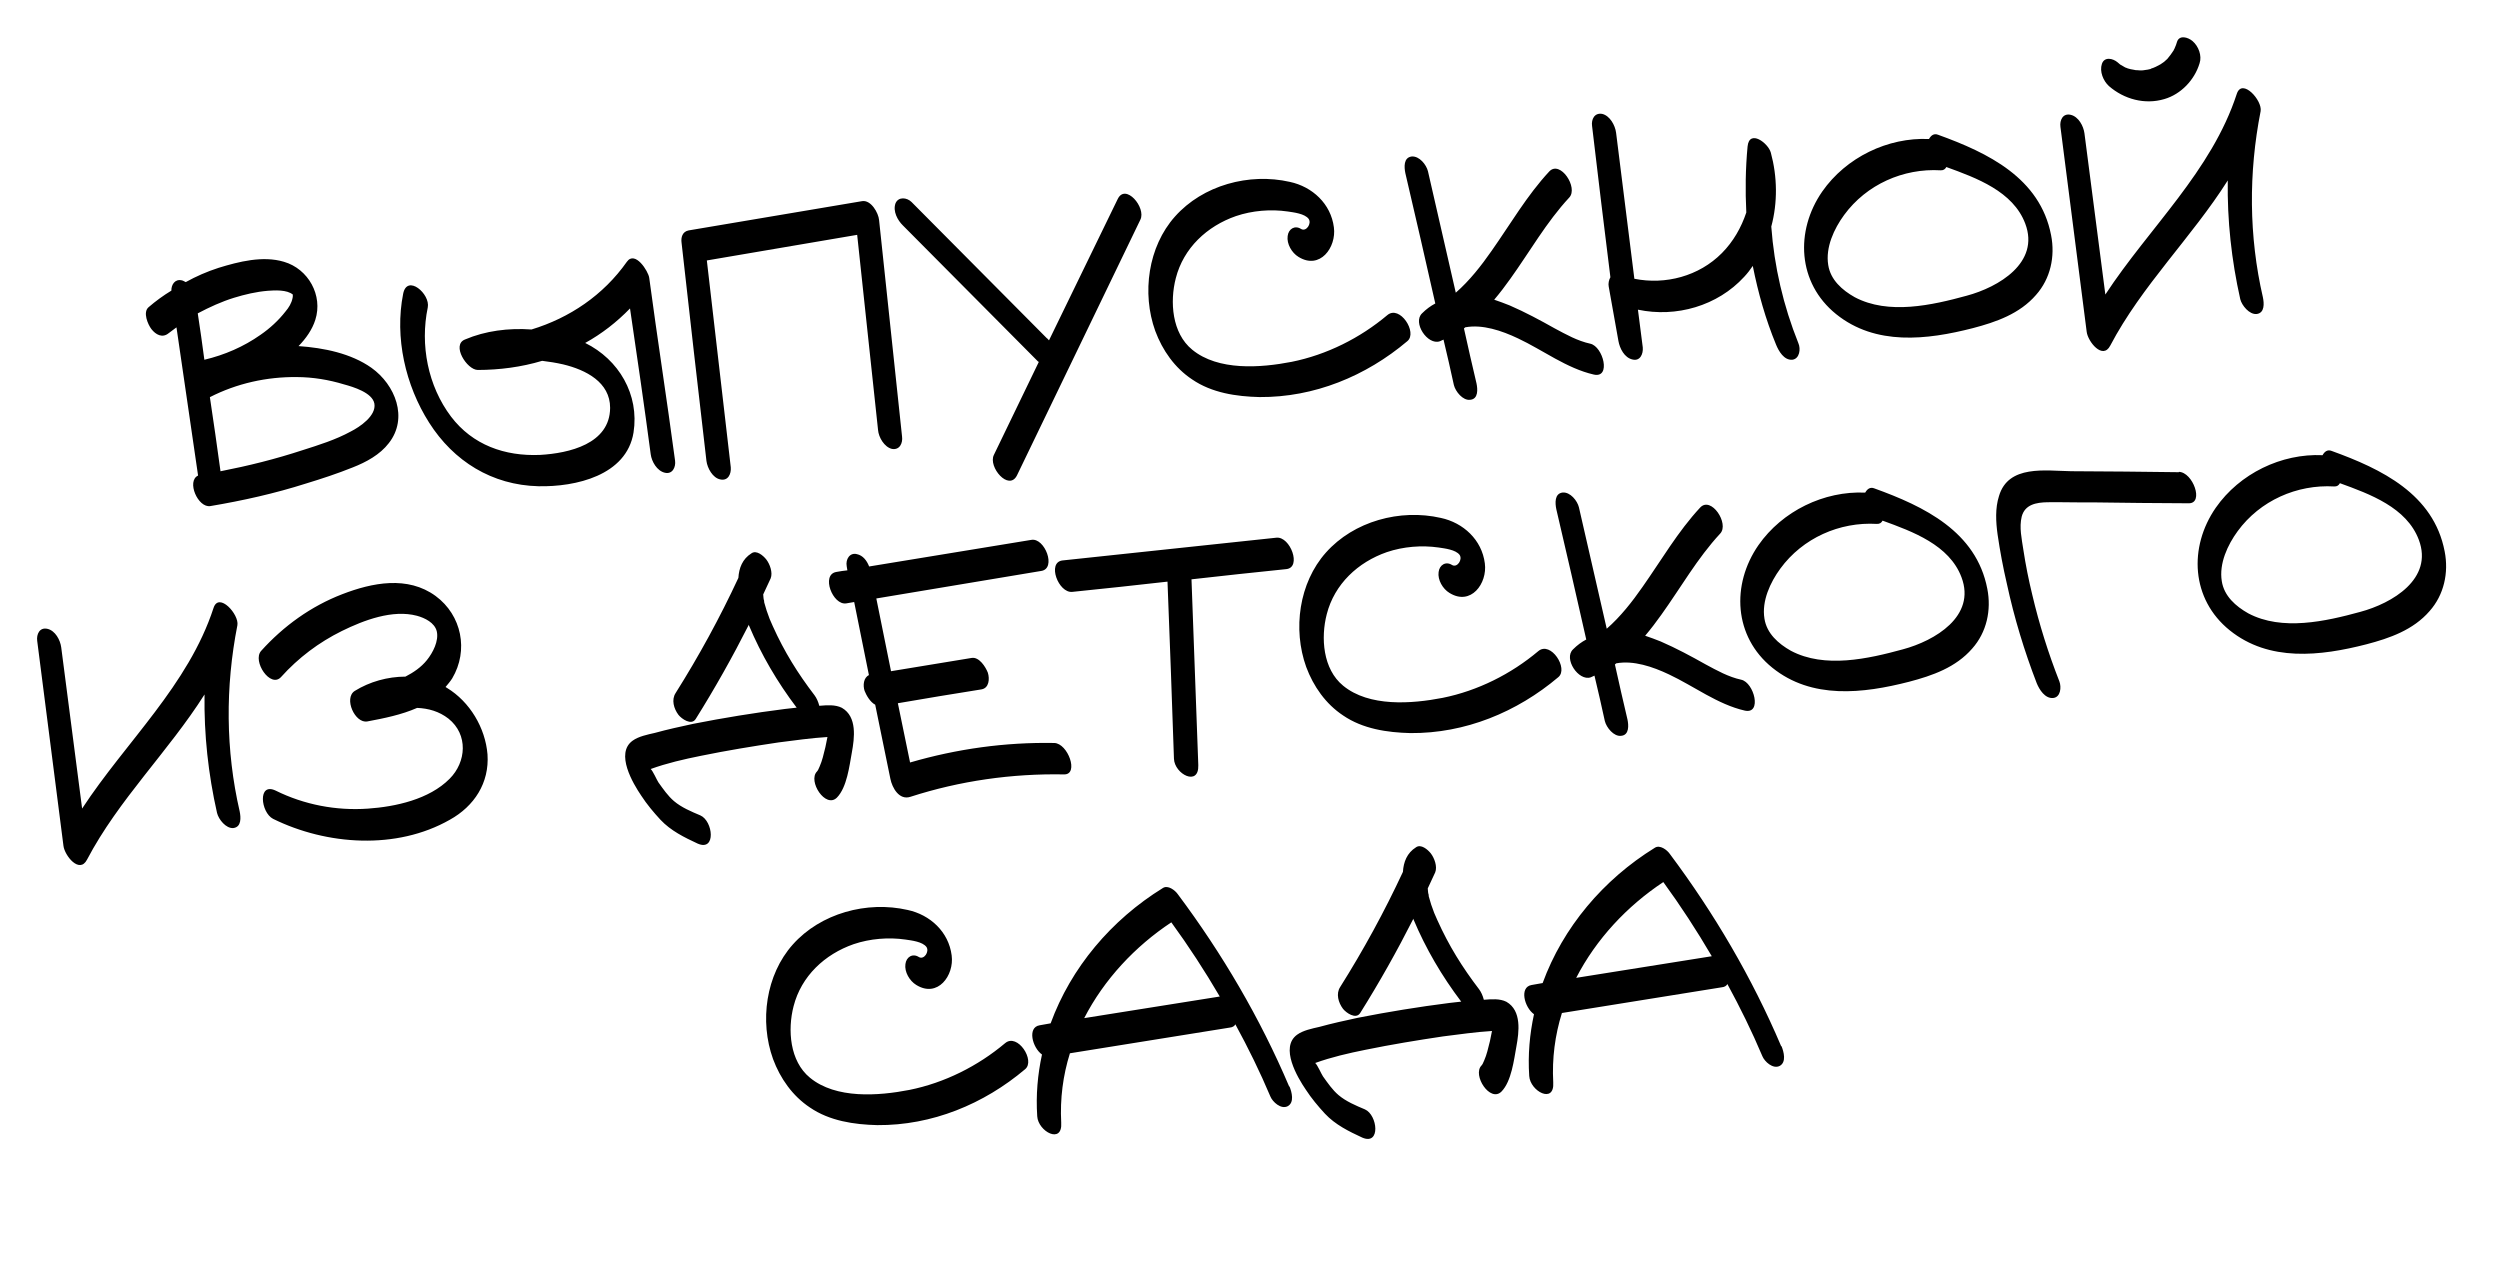 <?xml version="1.0" encoding="UTF-8"?> <svg xmlns="http://www.w3.org/2000/svg" width="144" height="73" viewBox="0 0 144 73" fill="none"><path d="M21.396 21.186C22.767 22.163 23.53 24.078 22.397 25.523C21.886 26.191 21.094 26.619 20.312 26.925C19.432 27.28 18.528 27.576 17.622 27.852C15.833 28.422 13.989 28.835 12.118 29.15C11.401 29.269 10.729 27.71 11.409 27.392C10.994 24.54 10.579 21.688 10.165 18.856C10.013 18.969 9.861 19.082 9.709 19.196C9.349 19.488 8.969 19.276 8.72 18.954C8.517 18.688 8.217 17.986 8.557 17.696C8.971 17.339 9.41 17.02 9.871 16.74C9.863 16.398 10.077 16.058 10.468 16.147C10.55 16.16 10.615 16.215 10.699 16.249C11.297 15.917 11.921 15.644 12.589 15.428C13.751 15.071 15.134 14.715 16.355 15.079C17.761 15.489 18.612 17.014 18.162 18.423C17.986 18.982 17.625 19.496 17.196 19.935C18.658 20.037 20.218 20.354 21.396 21.186ZM13.477 17.152C12.768 17.371 12.068 17.691 11.391 18.049C11.525 18.946 11.657 19.823 11.771 20.722C12.939 20.445 14.031 19.972 15.004 19.287C15.539 18.92 16.046 18.455 16.448 17.938C16.632 17.721 16.792 17.465 16.849 17.178C16.881 17.075 16.853 16.976 16.873 16.974C16.546 16.678 15.803 16.719 15.422 16.75C14.76 16.804 14.107 16.959 13.477 17.152ZM20.203 24.855C20.726 24.591 21.682 23.947 21.565 23.25C21.452 22.614 20.335 22.282 19.819 22.142C18.929 21.872 18.029 21.724 17.1 21.719C15.363 21.7 13.639 22.083 12.089 22.876C12.306 24.291 12.502 25.708 12.701 27.145C14.31 26.831 15.872 26.441 17.425 25.931C18.369 25.631 19.333 25.33 20.203 24.855ZM37.395 16.001C37.865 19.514 38.414 23.021 38.884 26.535C38.935 26.914 38.727 27.335 38.295 27.229C37.842 27.125 37.535 26.585 37.481 26.166C37.109 23.35 36.699 20.558 36.289 17.766C35.526 18.555 34.653 19.232 33.707 19.754C35.641 20.705 36.836 22.727 36.491 24.915C36.088 27.39 33.155 28.053 31.012 28.007C28.343 27.943 26.131 26.57 24.718 24.345C23.351 22.196 22.722 19.442 23.222 16.919C23.451 15.77 24.797 16.931 24.639 17.711C24.19 19.867 24.646 22.231 25.981 23.999C27.225 25.633 29.075 26.289 31.107 26.203C32.774 26.107 35.132 25.571 35.143 23.491C35.143 22.018 33.753 21.304 32.435 20.988C32.045 20.899 31.635 20.832 31.228 20.784C30.026 21.145 28.768 21.308 27.517 21.31C26.891 21.301 25.986 19.861 26.788 19.553C27.958 19.054 29.296 18.884 30.616 18.978C32.802 18.314 34.753 17.004 36.109 15.077C36.579 14.412 37.344 15.621 37.395 16.001ZM50.635 12.676C51.077 16.838 51.518 21 51.958 25.142C52.01 25.521 51.822 25.94 51.371 25.856C50.938 25.75 50.61 25.192 50.576 24.77C50.169 21.03 49.781 17.287 49.373 13.527C46.487 14.025 43.6 14.504 40.714 15.002C41.181 18.98 41.626 22.94 42.093 26.918C42.124 27.299 41.937 27.718 41.484 27.614C41.053 27.528 40.745 26.968 40.691 26.549C40.207 22.37 39.722 18.172 39.259 13.991C39.213 13.672 39.307 13.341 39.664 13.272C42.989 12.717 46.333 12.141 49.658 11.586C50.176 11.503 50.602 12.275 50.635 12.676ZM64.377 11.471C64.825 10.526 66.032 11.961 65.685 12.655C63.323 17.571 60.939 22.469 58.576 27.385C58.107 28.311 56.901 26.896 57.248 26.202C58.111 24.416 58.974 22.63 59.837 20.844C59.817 20.845 59.815 20.825 59.795 20.827C57.2 18.214 54.604 15.601 52.009 12.988C51.702 12.69 51.417 12.168 51.581 11.711C51.751 11.314 52.24 11.374 52.504 11.635L60.29 19.474C60.353 19.51 60.378 19.568 60.422 19.605C61.733 16.894 63.065 14.181 64.377 11.471ZM79.91 18.151C80.628 17.547 81.668 19.157 81.062 19.651C78.684 21.662 75.697 22.895 72.546 22.871C71.212 22.839 69.802 22.631 68.669 21.856C67.666 21.192 66.958 20.18 66.543 19.064C65.76 16.887 66.126 14.213 67.679 12.472C69.287 10.665 71.952 9.942 74.297 10.477C75.591 10.754 76.66 11.736 76.832 13.095C76.987 14.253 76.025 15.563 74.792 14.796C74.409 14.565 74.105 14.045 74.169 13.595C74.216 13.188 74.581 12.956 74.943 13.189C75.24 13.366 75.563 12.876 75.379 12.608C75.153 12.304 74.521 12.235 74.174 12.182C73.194 12.04 72.131 12.127 71.189 12.447C69.521 13.027 68.171 14.288 67.727 16.02C67.374 17.381 67.502 19.187 68.67 20.141C70.163 21.371 72.611 21.19 74.399 20.842C76.424 20.434 78.343 19.47 79.91 18.151ZM91.601 19.797C92.341 19.959 92.814 21.797 91.808 21.576C90.245 21.22 88.866 20.162 87.439 19.492C86.494 19.045 85.394 18.671 84.4 18.853C84.381 18.875 84.343 18.898 84.324 18.919C84.552 19.971 84.799 21.02 85.048 22.09C85.114 22.407 85.162 22.988 84.681 23.028C84.261 23.082 83.835 22.552 83.743 22.176C83.551 21.304 83.358 20.432 83.146 19.561C83.067 19.588 83.01 19.633 82.932 19.659C82.225 19.899 81.35 18.578 81.912 18.047C82.154 17.805 82.402 17.624 82.673 17.481C82.103 14.964 81.536 12.467 80.948 9.973C80.88 9.635 80.834 9.074 81.314 9.014C81.755 8.978 82.16 9.49 82.251 9.866C82.786 12.204 83.318 14.521 83.853 16.859C84.644 16.169 85.32 15.306 85.916 14.45C87.001 12.908 87.955 11.256 89.235 9.879C89.866 9.202 90.926 10.811 90.387 11.38C89.071 12.799 88.119 14.492 86.996 16.057C86.707 16.464 86.397 16.873 86.066 17.263C86.356 17.361 86.668 17.476 86.961 17.594C87.86 17.984 88.705 18.44 89.551 18.915C90.206 19.265 90.862 19.636 91.601 19.797ZM103.585 19.765C103.733 20.096 103.659 20.667 103.239 20.721C102.758 20.761 102.452 20.221 102.3 19.849C101.696 18.385 101.269 16.866 100.96 15.317C100.816 15.531 100.652 15.746 100.467 15.943C98.929 17.623 96.543 18.303 94.345 17.837C94.444 18.555 94.523 19.275 94.624 20.014C94.655 20.395 94.468 20.814 94.035 20.708C93.562 20.605 93.296 20.062 93.222 19.644C93.034 18.59 92.849 17.556 92.661 16.501C92.628 16.343 92.67 16.117 92.759 15.969C92.401 13.072 92.043 10.174 91.703 7.256C91.651 6.876 91.841 6.477 92.292 6.562C92.724 6.667 93.031 7.207 93.087 7.647C93.437 10.444 93.787 13.241 94.139 16.057C95.924 16.416 97.861 15.914 99.184 14.575C99.837 13.916 100.295 13.111 100.587 12.24C100.524 10.973 100.541 9.701 100.66 8.44C100.758 7.422 101.854 8.241 102 8.794C102.376 10.176 102.397 11.668 102.026 13.05C102.195 15.357 102.723 17.615 103.585 19.765ZM118.143 13.547C118.385 14.779 118.106 16.053 117.274 16.989C116.334 18.075 114.98 18.549 113.636 18.901C110.988 19.582 108.029 19.925 105.76 18.093C103.534 16.297 103.39 13.302 104.96 11.034C106.332 9.065 108.74 7.899 111.11 8.008C111.215 7.818 111.384 7.662 111.635 7.763C114.505 8.8 117.509 10.249 118.143 13.547ZM113.282 17.033C115.118 16.54 117.506 15.133 116.655 12.882C115.958 11.022 113.836 10.247 112.11 9.621C112.039 9.748 111.944 9.816 111.782 9.81C109.632 9.683 107.509 10.624 106.221 12.384C105.64 13.178 105.142 14.248 105.306 15.264C105.437 16.121 106.111 16.712 106.83 17.117C108.771 18.149 111.288 17.58 113.282 17.033ZM128.839 5.406C129.146 4.473 130.323 5.789 130.212 6.404C129.514 9.952 129.53 13.604 130.344 17.13C130.412 17.467 130.458 18.029 129.978 18.088C129.557 18.122 129.13 17.592 129.04 17.236C128.533 14.977 128.285 12.697 128.319 10.393C126.246 13.671 123.365 16.45 121.55 19.908C121.114 20.751 120.259 19.671 120.193 19.111C119.689 15.177 119.185 11.242 118.681 7.307C118.63 6.928 118.818 6.509 119.27 6.613C119.723 6.717 120.009 7.259 120.064 7.678C120.459 10.774 120.873 13.869 121.268 16.965C123.798 13.104 127.387 9.864 128.839 5.406ZM124.666 5.707C123.543 6.041 122.345 5.716 121.476 4.959C121.149 4.663 120.923 4.117 121.069 3.681C121.215 3.245 121.709 3.366 121.969 3.587C122.013 3.624 122.056 3.66 122.099 3.697C122.099 3.697 122.099 3.697 122.121 3.716C122.206 3.769 122.311 3.821 122.396 3.875C122.418 3.893 122.418 3.893 122.438 3.892C122.48 3.908 122.522 3.925 122.563 3.942C122.667 3.974 122.79 4.004 122.892 4.016C122.934 4.033 122.994 4.028 123.036 4.044C123.056 4.043 123.076 4.041 123.076 4.041C123.198 4.051 123.3 4.063 123.42 4.053C123.52 4.045 123.619 4.017 123.719 4.009C123.759 4.005 123.818 3.98 123.858 3.977C123.878 3.975 123.878 3.975 123.896 3.954C124.094 3.897 124.267 3.802 124.441 3.707C124.652 3.569 124.652 3.569 124.839 3.392C124.968 3.24 125.095 3.069 125.203 2.898C125.201 2.878 125.221 2.877 125.219 2.857C125.238 2.835 125.254 2.793 125.271 2.751C125.323 2.646 125.355 2.543 125.387 2.439C125.511 1.985 126.029 2.144 126.289 2.365C126.636 2.66 126.842 3.208 126.696 3.644C126.411 4.596 125.631 5.426 124.666 5.707ZM123.036 4.044C123.016 4.046 123.016 4.046 123.036 4.044V4.044ZM122.099 3.697C122.058 3.681 122.058 3.681 122.099 3.697V3.697ZM12.301 35.014C12.608 34.081 13.785 35.397 13.674 36.012C12.976 39.56 12.992 43.212 13.806 46.738C13.874 47.075 13.92 47.637 13.44 47.696C13.019 47.731 12.592 47.2 12.501 46.824C11.995 44.585 11.747 42.305 11.781 40.001C9.708 43.279 6.827 46.058 5.012 49.516C4.576 50.359 3.721 49.279 3.655 48.719C3.151 44.785 2.647 40.85 2.143 36.915C2.092 36.536 2.28 36.117 2.732 36.221C3.185 36.325 3.471 36.867 3.526 37.286C3.921 40.382 4.335 43.477 4.73 46.573C7.26 42.712 10.849 39.472 12.301 35.014ZM25.748 39.625C27.065 40.425 27.955 41.926 28.08 43.45C28.194 45.096 27.315 46.439 25.906 47.22C22.84 48.965 18.821 48.688 15.73 47.166C15.014 46.8 14.829 45.039 15.879 45.539C17.52 46.353 19.365 46.706 21.191 46.577C22.777 46.468 24.72 46.046 25.895 44.86C26.865 43.893 26.977 42.309 25.833 41.394C25.294 40.974 24.674 40.802 24.026 40.775C23.13 41.171 22.118 41.375 21.163 41.554C20.448 41.693 19.782 40.214 20.434 39.797C21.299 39.262 22.325 38.977 23.354 38.973C23.819 38.733 24.258 38.435 24.588 38.024C24.936 37.592 25.285 36.918 25.158 36.363C25.037 35.868 24.47 35.592 24.015 35.468C22.613 35.098 20.968 35.717 19.688 36.347C18.369 37 17.19 37.883 16.191 38.994C15.58 39.67 14.522 38.081 15.039 37.494C16.334 36.056 17.916 34.918 19.716 34.225C21.437 33.56 23.483 33.15 25.093 34.33C26.596 35.438 27.004 37.463 26.047 39.075C25.939 39.246 25.792 39.419 25.663 39.571C25.685 39.589 25.727 39.606 25.748 39.625ZM48.492 40.77C49.382 41.282 49.219 42.506 49.066 43.346C48.926 44.105 48.786 45.347 48.209 45.939C47.556 46.598 46.516 44.988 47.057 44.439C47.13 44.353 47.129 44.333 47.214 44.144C47.281 43.977 47.348 43.81 47.394 43.625C47.503 43.232 47.592 42.842 47.661 42.452C46.717 42.509 45.78 42.647 44.841 42.764C43.346 42.987 41.872 43.229 40.383 43.533C39.37 43.737 38.419 43.956 37.479 44.295C37.609 44.406 37.834 44.932 37.925 45.066C38.199 45.447 38.474 45.848 38.821 46.143C39.254 46.511 39.819 46.747 40.341 46.967C41.074 47.291 41.259 49.051 40.192 48.594C39.416 48.233 38.638 47.853 38.041 47.216C37.642 46.784 37.262 46.331 36.938 45.833C36.457 45.126 35.427 43.393 36.437 42.665C36.78 42.415 37.296 42.312 37.712 42.217C38.442 42.016 39.176 41.855 39.93 41.693C41.677 41.348 43.43 41.063 45.208 40.837C45.428 40.819 45.647 40.781 45.888 40.761C44.779 39.298 43.841 37.699 43.138 36.021C43.137 36.001 43.135 35.981 43.135 35.981C42.197 37.834 41.175 39.653 40.069 41.419C39.818 41.803 39.26 41.404 39.08 41.177C38.808 40.816 38.665 40.303 38.916 39.919C40.256 37.791 41.467 35.573 42.531 33.286C42.565 32.718 42.765 32.197 43.283 31.872C43.569 31.667 43.959 31.998 44.139 32.226C44.343 32.492 44.524 32.981 44.39 33.315C44.254 33.629 44.097 33.925 43.961 34.238C43.966 34.298 43.971 34.359 43.974 34.399C43.981 34.479 43.986 34.539 44.011 34.597C44.012 34.618 44.012 34.618 44.014 34.638C44.016 34.658 44.017 34.678 44.019 34.698C44.072 34.855 44.105 35.014 44.159 35.171C44.292 35.563 44.368 35.759 44.515 36.07C45.181 37.549 45.947 38.778 46.919 40.051C47.033 40.203 47.131 40.417 47.191 40.654C47.211 40.653 47.231 40.651 47.231 40.651C47.632 40.618 48.113 40.579 48.492 40.77ZM48.426 42.43C48.426 42.43 48.426 42.43 48.406 42.432C48.426 42.43 48.426 42.43 48.426 42.43ZM60.724 42.796C61.512 42.812 62.164 44.615 61.296 44.606C58.284 44.549 55.291 44.976 52.44 45.896C51.792 46.11 51.389 45.376 51.286 44.86C50.987 43.431 50.71 42.021 50.412 40.592C50.116 40.435 49.903 40.049 49.801 39.795C49.695 39.48 49.739 39.033 50.05 38.886C49.773 37.476 49.478 36.087 49.201 34.677C49.042 34.71 48.902 34.722 48.743 34.755C47.966 34.879 47.275 33.099 48.171 32.945C48.39 32.907 48.609 32.869 48.809 32.852C48.803 32.772 48.776 32.694 48.77 32.614C48.697 32.216 48.946 31.812 49.358 31.919C49.708 31.992 49.934 32.296 50.062 32.629C53.169 32.112 56.296 31.614 59.403 31.097C60.178 30.953 60.87 32.753 59.973 32.887C56.807 33.409 53.642 33.95 50.476 34.472C50.751 35.862 51.048 37.271 51.323 38.661C52.877 38.413 54.409 38.146 55.963 37.898C56.401 37.821 56.773 38.417 56.901 38.749C57.011 39.103 56.973 39.631 56.535 39.708C54.921 39.961 53.309 40.234 51.717 40.506C51.95 41.637 52.186 42.788 52.42 43.919C55.12 43.133 57.894 42.745 60.724 42.796ZM73.52 30.971C74.32 30.885 74.992 32.687 74.092 32.781C72.271 32.97 70.45 33.16 68.63 33.369C68.76 36.931 68.89 40.492 69.022 44.074C69.064 45.322 67.652 44.59 67.62 43.704C67.502 40.303 67.385 36.902 67.248 33.502C65.429 33.712 63.608 33.901 61.767 34.092C60.967 34.178 60.296 32.396 61.195 32.282C65.316 31.844 69.418 31.407 73.52 30.971ZM88.605 37.506C89.323 36.902 90.363 38.512 89.757 39.006C87.379 41.017 84.392 42.251 81.242 42.226C79.907 42.194 78.497 41.986 77.364 41.211C76.361 40.547 75.653 39.535 75.238 38.419C74.455 36.242 74.821 33.569 76.374 31.827C77.982 30.02 80.647 29.297 82.992 29.832C84.286 30.109 85.355 31.091 85.527 32.45C85.682 33.608 84.72 34.918 83.487 34.151C83.104 33.92 82.799 33.4 82.864 32.95C82.911 32.543 83.275 32.311 83.638 32.544C83.935 32.721 84.258 32.231 84.074 31.963C83.848 31.659 83.216 31.59 82.869 31.537C81.889 31.395 80.826 31.483 79.883 31.802C78.216 32.382 76.866 33.643 76.422 35.375C76.069 36.736 76.197 38.542 77.365 39.496C78.858 40.726 81.306 40.545 83.094 40.197C85.119 39.789 87.038 38.825 88.605 37.506ZM100.296 39.152C101.036 39.314 101.509 41.152 100.502 40.931C98.939 40.575 97.561 39.517 96.134 38.847C95.189 38.4 94.089 38.026 93.095 38.208C93.076 38.23 93.038 38.253 93.019 38.275C93.247 39.326 93.494 40.375 93.743 41.444C93.809 41.762 93.857 42.343 93.376 42.383C92.957 42.437 92.53 41.907 92.438 41.531C92.246 40.659 92.053 39.787 91.841 38.916C91.762 38.943 91.705 38.988 91.627 39.014C90.92 39.254 90.045 37.933 90.607 37.403C90.849 37.161 91.097 36.979 91.368 36.836C90.798 34.319 90.231 31.823 89.643 29.328C89.575 28.99 89.529 28.429 90.008 28.369C90.45 28.333 90.855 28.845 90.946 29.221C91.481 31.559 92.013 33.877 92.548 36.214C93.339 35.524 94.015 34.661 94.611 33.805C95.696 32.263 96.65 30.611 97.93 29.235C98.561 28.557 99.621 30.166 99.082 30.735C97.766 32.154 96.814 33.847 95.691 35.412C95.402 35.819 95.092 36.228 94.761 36.618C95.051 36.716 95.363 36.831 95.656 36.949C96.555 37.339 97.4 37.795 98.246 38.27C98.9 38.621 99.556 38.991 100.296 39.152ZM114.469 33.915C114.711 35.146 114.432 36.421 113.6 37.356C112.66 38.443 111.306 38.917 109.963 39.269C107.314 39.95 104.355 40.293 102.086 38.461C99.86 36.665 99.716 33.67 101.286 31.402C102.659 29.433 105.066 28.267 107.436 28.375C107.542 28.185 107.711 28.03 107.961 28.131C110.831 29.167 113.836 30.616 114.469 33.915ZM109.608 37.401C111.444 36.907 113.832 35.501 112.982 33.25C112.284 31.389 110.162 30.615 108.436 29.989C108.366 30.116 108.27 30.184 108.108 30.177C105.959 30.05 103.836 30.991 102.547 32.752C101.966 33.546 101.468 34.616 101.632 35.632C101.763 36.489 102.437 37.08 103.156 37.485C105.098 38.517 107.614 37.947 109.608 37.401ZM125.504 27.199L125.502 27.179C126.311 27.194 126.963 28.997 126.074 28.989C124.237 28.978 122.379 28.968 120.54 28.937C119.673 28.948 118.803 28.918 117.936 28.929C117.291 28.941 116.634 29.055 116.45 29.757C116.298 30.375 116.454 31.048 116.545 31.666C116.678 32.543 116.849 33.397 117.061 34.268C117.463 35.971 117.982 37.623 118.619 39.246C118.747 39.579 118.695 40.169 118.254 40.205C117.792 40.242 117.467 39.724 117.316 39.353C116.599 37.495 116.018 35.584 115.595 33.621C115.378 32.69 115.199 31.736 115.06 30.779C114.961 30.06 114.917 29.277 115.142 28.572C115.679 26.752 117.828 27.121 119.303 27.142C121.363 27.155 123.443 27.166 125.504 27.199ZM140.812 31.758C141.054 32.99 140.775 34.264 139.943 35.2C139.003 36.286 137.649 36.76 136.305 37.112C133.657 37.793 130.698 38.136 128.429 36.304C126.203 34.508 126.059 31.513 127.629 29.245C129.001 27.276 131.409 26.11 133.779 26.219C133.884 26.029 134.053 25.873 134.304 25.974C137.174 27.011 140.178 28.46 140.812 31.758ZM135.951 35.244C137.787 34.751 140.175 33.344 139.324 31.093C138.627 29.233 136.505 28.458 134.779 27.832C134.708 27.959 134.613 28.027 134.451 28.02C132.301 27.894 130.178 28.834 128.89 30.595C128.309 31.389 127.811 32.459 127.975 33.475C128.106 34.332 128.78 34.923 129.499 35.328C131.44 36.36 133.957 35.791 135.951 35.244ZM57.894 60.087C58.611 59.483 59.651 61.094 59.046 61.587C56.667 63.598 53.681 64.832 50.53 64.807C49.196 64.775 47.786 64.568 46.653 63.793C45.65 63.128 44.941 62.116 44.527 61C43.743 58.824 44.11 56.15 45.662 54.408C47.27 52.601 49.936 51.879 52.28 52.413C53.575 52.691 54.644 53.673 54.816 55.031C54.971 56.189 54.009 57.499 52.775 56.732C52.393 56.501 52.088 55.981 52.152 55.532C52.2 55.124 52.564 54.893 52.926 55.125C53.223 55.303 53.546 54.812 53.363 54.545C53.136 54.24 52.505 54.171 52.158 54.119C51.177 53.977 50.115 54.064 49.172 54.383C47.504 54.964 46.154 56.225 45.711 57.956C45.358 59.317 45.486 61.123 46.654 62.077C48.147 63.307 50.594 63.127 52.382 62.779C54.407 62.371 56.327 61.406 57.894 60.087ZM74.256 62.582L74.276 62.581C74.403 62.893 74.574 63.505 74.167 63.72C73.78 63.913 73.299 63.468 73.173 63.155C72.572 61.731 71.894 60.354 71.157 59.001C71.106 59.106 70.99 59.176 70.83 59.19C67.762 59.683 64.694 60.176 61.627 60.669C61.227 61.953 61.053 63.28 61.126 64.666C61.21 65.931 59.796 65.179 59.744 64.295C59.664 63.07 59.769 61.891 60.018 60.741C59.461 60.342 59.163 59.176 59.88 59.057C60.099 59.019 60.318 58.98 60.517 58.944C61.687 55.74 64.005 52.987 66.983 51.149C67.27 50.964 67.679 51.274 67.839 51.503C70.4 54.926 72.581 58.642 74.256 62.582ZM62.45 58.644C65.06 58.229 67.65 57.815 70.259 57.4C69.391 55.917 68.468 54.499 67.468 53.127C65.381 54.509 63.599 56.411 62.45 58.644ZM86.77 57.703C87.659 58.215 87.497 59.439 87.344 60.279C87.204 61.038 87.064 62.28 86.487 62.872C85.834 63.531 84.794 61.921 85.335 61.372C85.408 61.286 85.406 61.266 85.492 61.077C85.559 60.91 85.626 60.743 85.671 60.558C85.781 60.165 85.87 59.775 85.939 59.385C84.995 59.443 84.058 59.58 83.119 59.697C81.623 59.92 80.15 60.162 78.661 60.466C77.648 60.67 76.697 60.889 75.756 61.228C75.886 61.339 76.111 61.865 76.203 61.999C76.476 62.38 76.751 62.782 77.098 63.076C77.532 63.444 78.096 63.681 78.619 63.9C79.352 64.224 79.536 65.984 78.47 65.527C77.693 65.167 76.915 64.786 76.318 64.149C75.92 63.717 75.54 63.264 75.216 62.766C74.734 62.059 73.705 60.327 74.715 59.598C75.058 59.348 75.574 59.245 75.99 59.15C76.72 58.949 77.454 58.788 78.207 58.626C79.955 58.281 81.708 57.996 83.486 57.77C83.706 57.752 83.925 57.714 84.166 57.694C83.057 56.231 82.119 54.632 81.416 52.954C81.415 52.934 81.413 52.914 81.413 52.914C80.475 54.767 79.453 56.586 78.346 58.352C78.095 58.736 77.538 58.337 77.358 58.11C77.086 57.749 76.943 57.236 77.194 56.852C78.534 54.724 79.745 52.506 80.809 50.219C80.843 49.651 81.043 49.13 81.561 48.805C81.847 48.6 82.237 48.931 82.417 49.159C82.621 49.425 82.802 49.914 82.668 50.248C82.532 50.562 82.375 50.858 82.239 51.171C82.244 51.231 82.249 51.292 82.252 51.332C82.259 51.412 82.264 51.472 82.289 51.531C82.29 51.551 82.29 51.551 82.292 51.571C82.293 51.591 82.295 51.611 82.297 51.631C82.35 51.788 82.383 51.947 82.436 52.104C82.57 52.496 82.646 52.692 82.793 53.003C83.459 54.482 84.225 55.711 85.197 56.984C85.311 57.136 85.409 57.35 85.469 57.587C85.489 57.586 85.509 57.584 85.509 57.584C85.91 57.551 86.391 57.512 86.77 57.703ZM86.704 59.363C86.704 59.363 86.704 59.363 86.684 59.365C86.704 59.363 86.704 59.363 86.704 59.363ZM102.596 60.262L102.616 60.26C102.742 60.573 102.913 61.184 102.507 61.399C102.119 61.593 101.639 61.148 101.512 60.835C100.911 59.411 100.233 58.033 99.497 56.681C99.445 56.786 99.33 56.856 99.169 56.869C96.102 57.363 93.034 57.856 89.966 58.349C89.567 59.633 89.393 60.959 89.466 62.346C89.549 63.611 88.136 62.858 88.083 61.975C88.003 60.75 88.109 59.571 88.358 58.42C87.8 58.022 87.503 56.856 88.22 56.736C88.439 56.698 88.657 56.66 88.856 56.624C90.027 53.42 92.344 50.667 95.322 48.829C95.61 48.644 96.019 48.953 96.179 49.182C98.74 52.606 100.921 56.322 102.596 60.262ZM90.789 56.324C93.399 55.909 95.989 55.495 98.599 55.079C97.731 53.596 96.807 52.178 95.807 50.807C93.72 52.189 91.939 54.091 90.789 56.324Z" fill="black"></path></svg> 